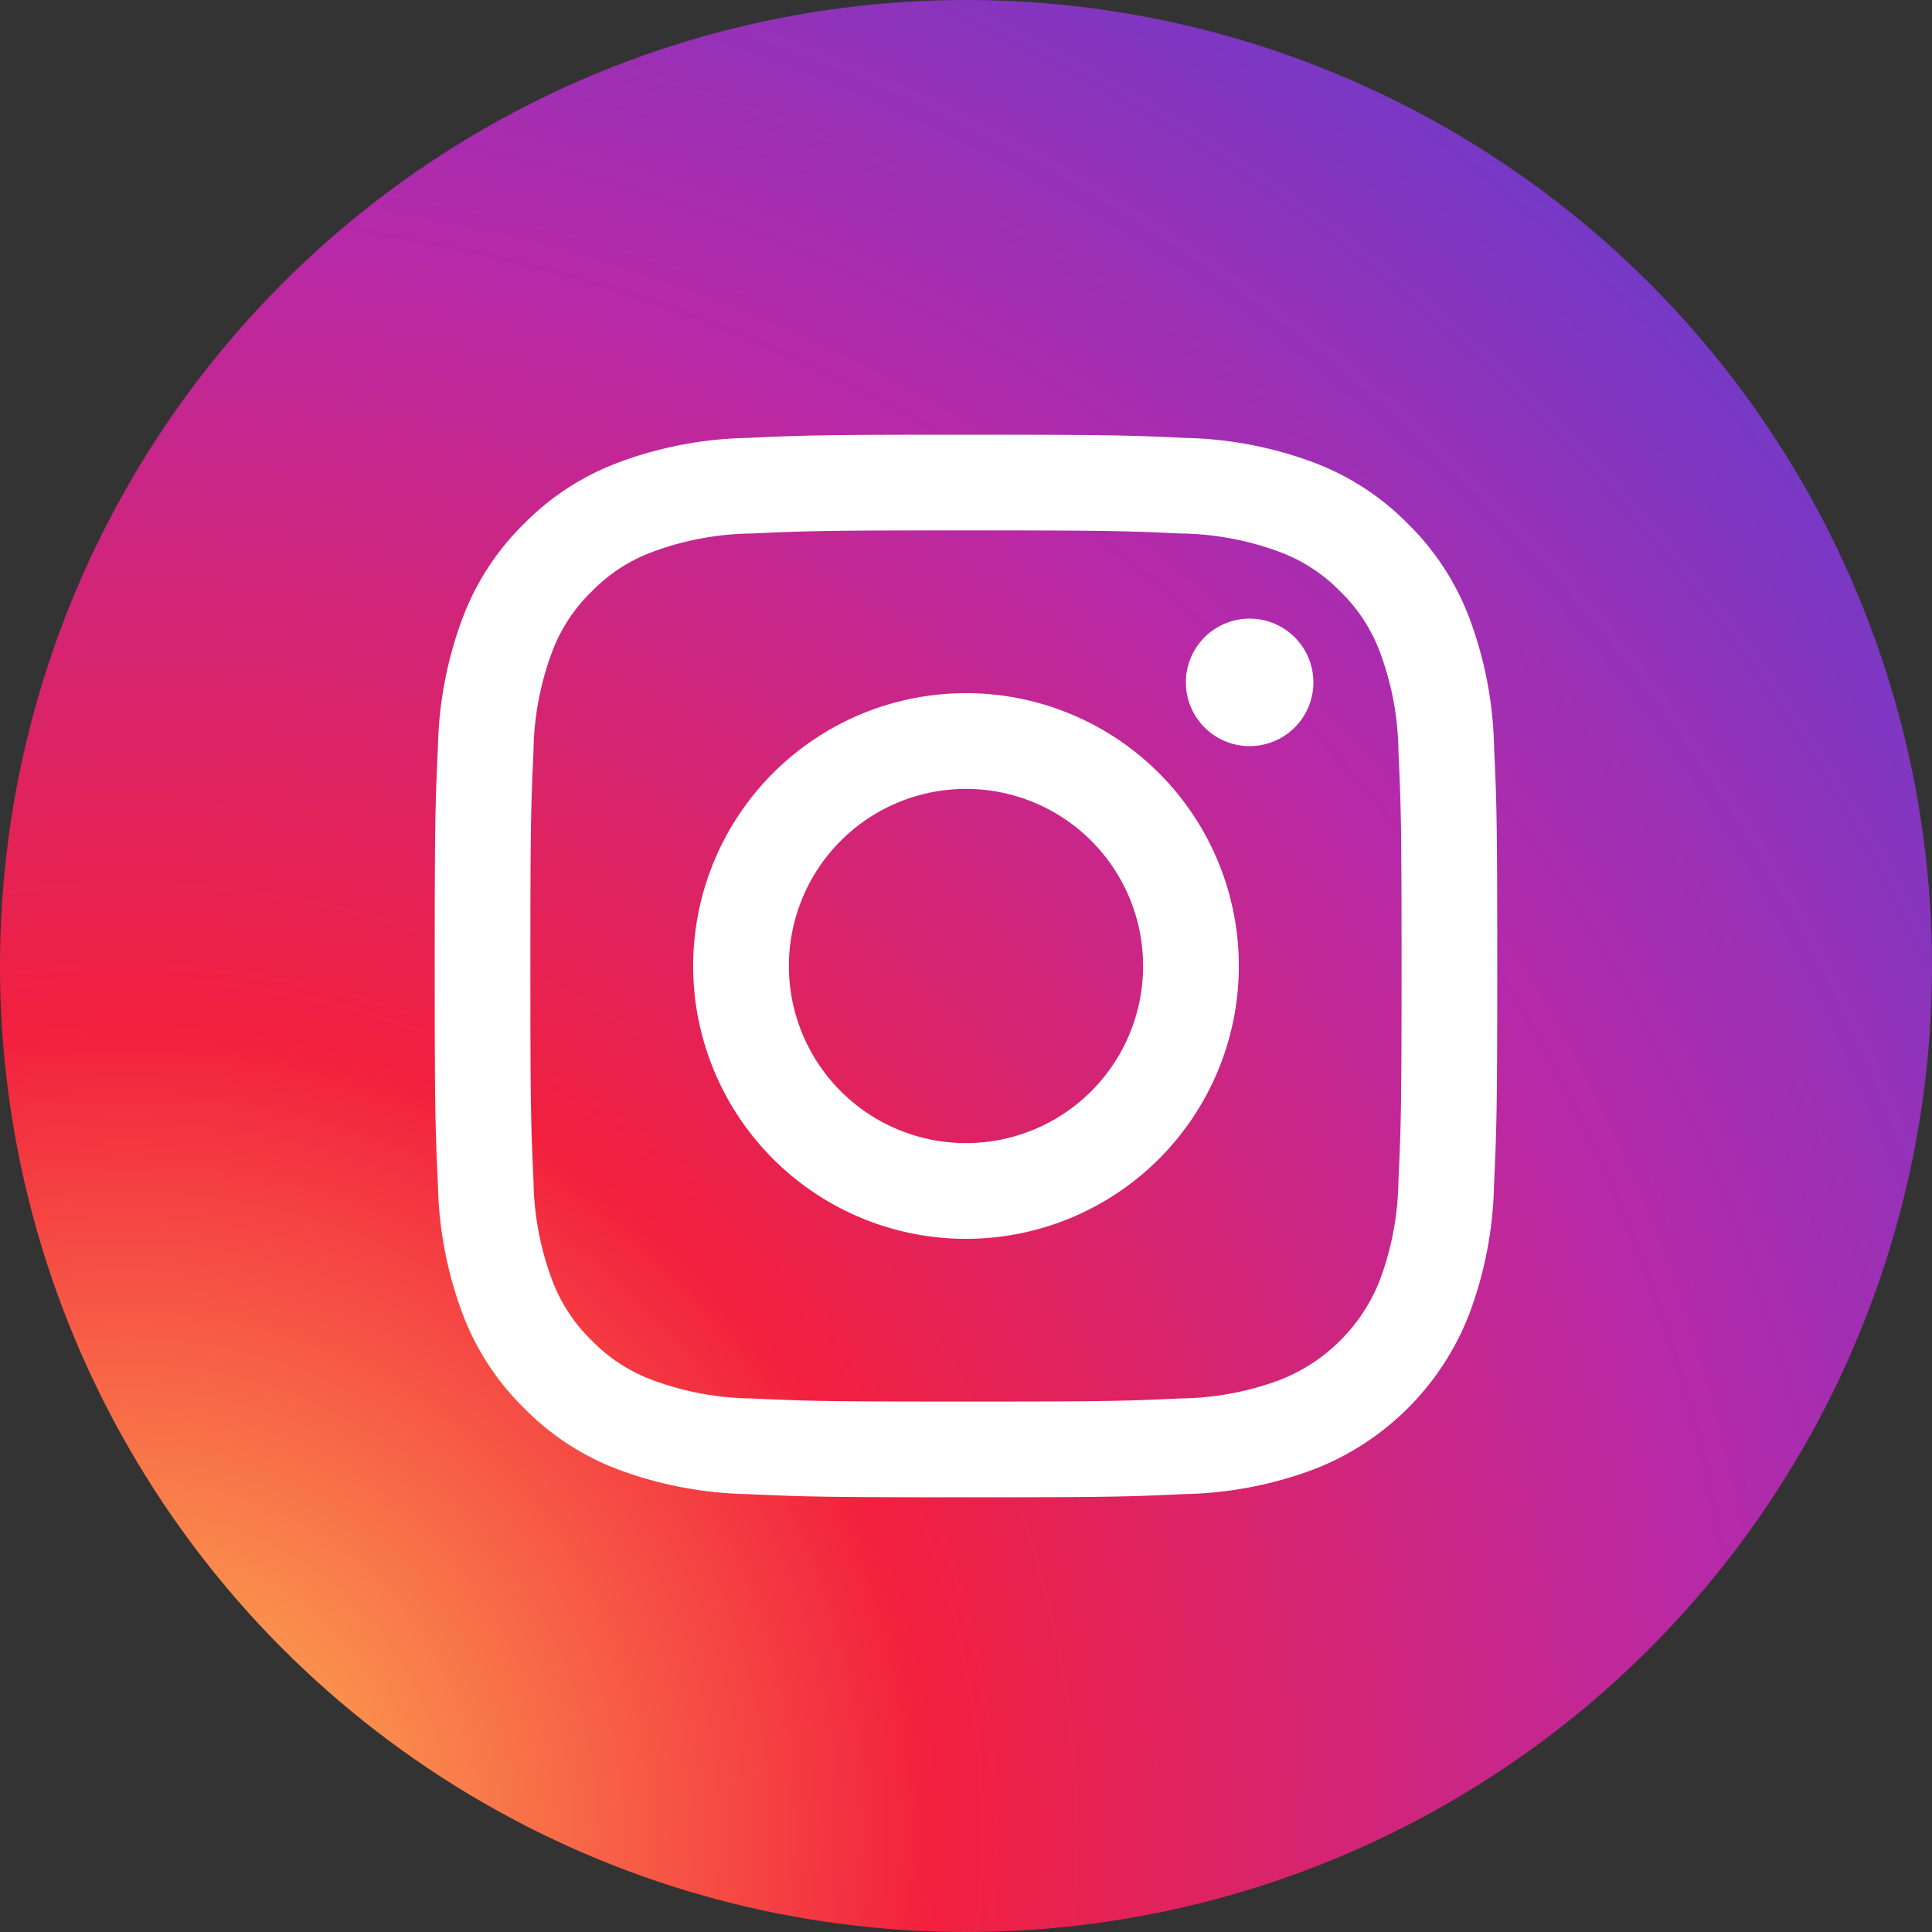<svg id="Group_13722" data-name="Group 13722" xmlns="http://www.w3.org/2000/svg" xmlns:xlink="http://www.w3.org/1999/xlink" width="36" height="36" viewBox="0 0 36 36">
  <rect x="0" y="0" width="36" height="36" fill="#333333" stroke="none"/>
  <defs>
    <clipPath id="clip-path">
      <circle id="Ellipse_13" data-name="Ellipse 13" cx="18" cy="18" r="18"/>
    </clipPath>
    <radialGradient id="radial-gradient" cx="0.069" cy="0.946" r="1.272" gradientUnits="objectBoundingBox">
      <stop offset="0" stop-color="#fec053"/>
      <stop offset="0.327" stop-color="#f2203e"/>
      <stop offset="0.648" stop-color="#b729a8"/>
      <stop offset="1" stop-color="#5342d6"/>
    </radialGradient>
  </defs>
  <g id="Mask_Group_8" data-name="Mask Group 8" clip-path="url(#clip-path)">
    <rect id="Rectangle_453" data-name="Rectangle 453" width="36" height="36" fill="url(#radial-gradient)"/>
  </g>
  <g id="Group_4870" data-name="Group 4870" transform="translate(8.1 8.1)">
    <path id="Path_9648" data-name="Path 9648" d="M19.74,5.818a7.268,7.268,0,0,0-.46-2.4,4.852,4.852,0,0,0-1.142-1.754A4.853,4.853,0,0,0,16.385.52a7.267,7.267,0,0,0-2.4-.46C12.926.011,12.589,0,9.9,0S6.874.011,5.818.06a7.269,7.269,0,0,0-2.4.46A4.852,4.852,0,0,0,1.662,1.662,4.853,4.853,0,0,0,.52,3.415a7.268,7.268,0,0,0-.46,2.4C.011,6.874,0,7.211,0,9.9s.011,3.026.06,4.082a7.266,7.266,0,0,0,.46,2.4,4.851,4.851,0,0,0,1.142,1.753A4.851,4.851,0,0,0,3.415,19.28a7.264,7.264,0,0,0,2.4.46c1.056.048,1.393.06,4.082.06s3.026-.011,4.082-.06a7.265,7.265,0,0,0,2.4-.46,5.061,5.061,0,0,0,2.9-2.9,7.266,7.266,0,0,0,.46-2.4c.048-1.056.06-1.393.06-4.082S19.789,6.874,19.74,5.818ZM17.958,13.9a5.478,5.478,0,0,1-.341,1.838,3.278,3.278,0,0,1-1.879,1.879,5.477,5.477,0,0,1-1.838.341c-1.044.048-1.357.058-4,.058s-2.957-.01-4-.058a5.479,5.479,0,0,1-1.838-.341,3.068,3.068,0,0,1-1.138-.741,3.067,3.067,0,0,1-.741-1.138A5.477,5.477,0,0,1,1.841,13.9c-.048-1.044-.058-1.357-.058-4s.01-2.957.058-4a5.481,5.481,0,0,1,.341-1.838,3.069,3.069,0,0,1,.741-1.138,3.065,3.065,0,0,1,1.138-.741A5.476,5.476,0,0,1,5.9,1.841c1.044-.048,1.357-.058,4-.058h0c2.643,0,2.957.01,4,.058a5.478,5.478,0,0,1,1.838.341,3.07,3.07,0,0,1,1.138.741,3.065,3.065,0,0,1,.741,1.138A5.473,5.473,0,0,1,17.958,5.9c.048,1.044.058,1.357.058,4S18.006,12.857,17.958,13.9Z" transform="translate(0 0)" fill="#fff"/>
    <path id="Path_9649" data-name="Path 9649" d="M10.435,5.351a5.084,5.084,0,1,0,5.084,5.084A5.084,5.084,0,0,0,10.435,5.351Zm0,8.384a3.3,3.3,0,1,1,3.3-3.3A3.3,3.3,0,0,1,10.435,13.735Z" transform="translate(-0.535 -0.535)" fill="#fff"/>
    <path id="Path_9650" data-name="Path 9650" d="M17.928,5A1.188,1.188,0,1,1,16.74,3.808,1.188,1.188,0,0,1,17.928,5Z" transform="translate(-1.555 -0.381)" fill="#fff"/>
  </g>
</svg>
